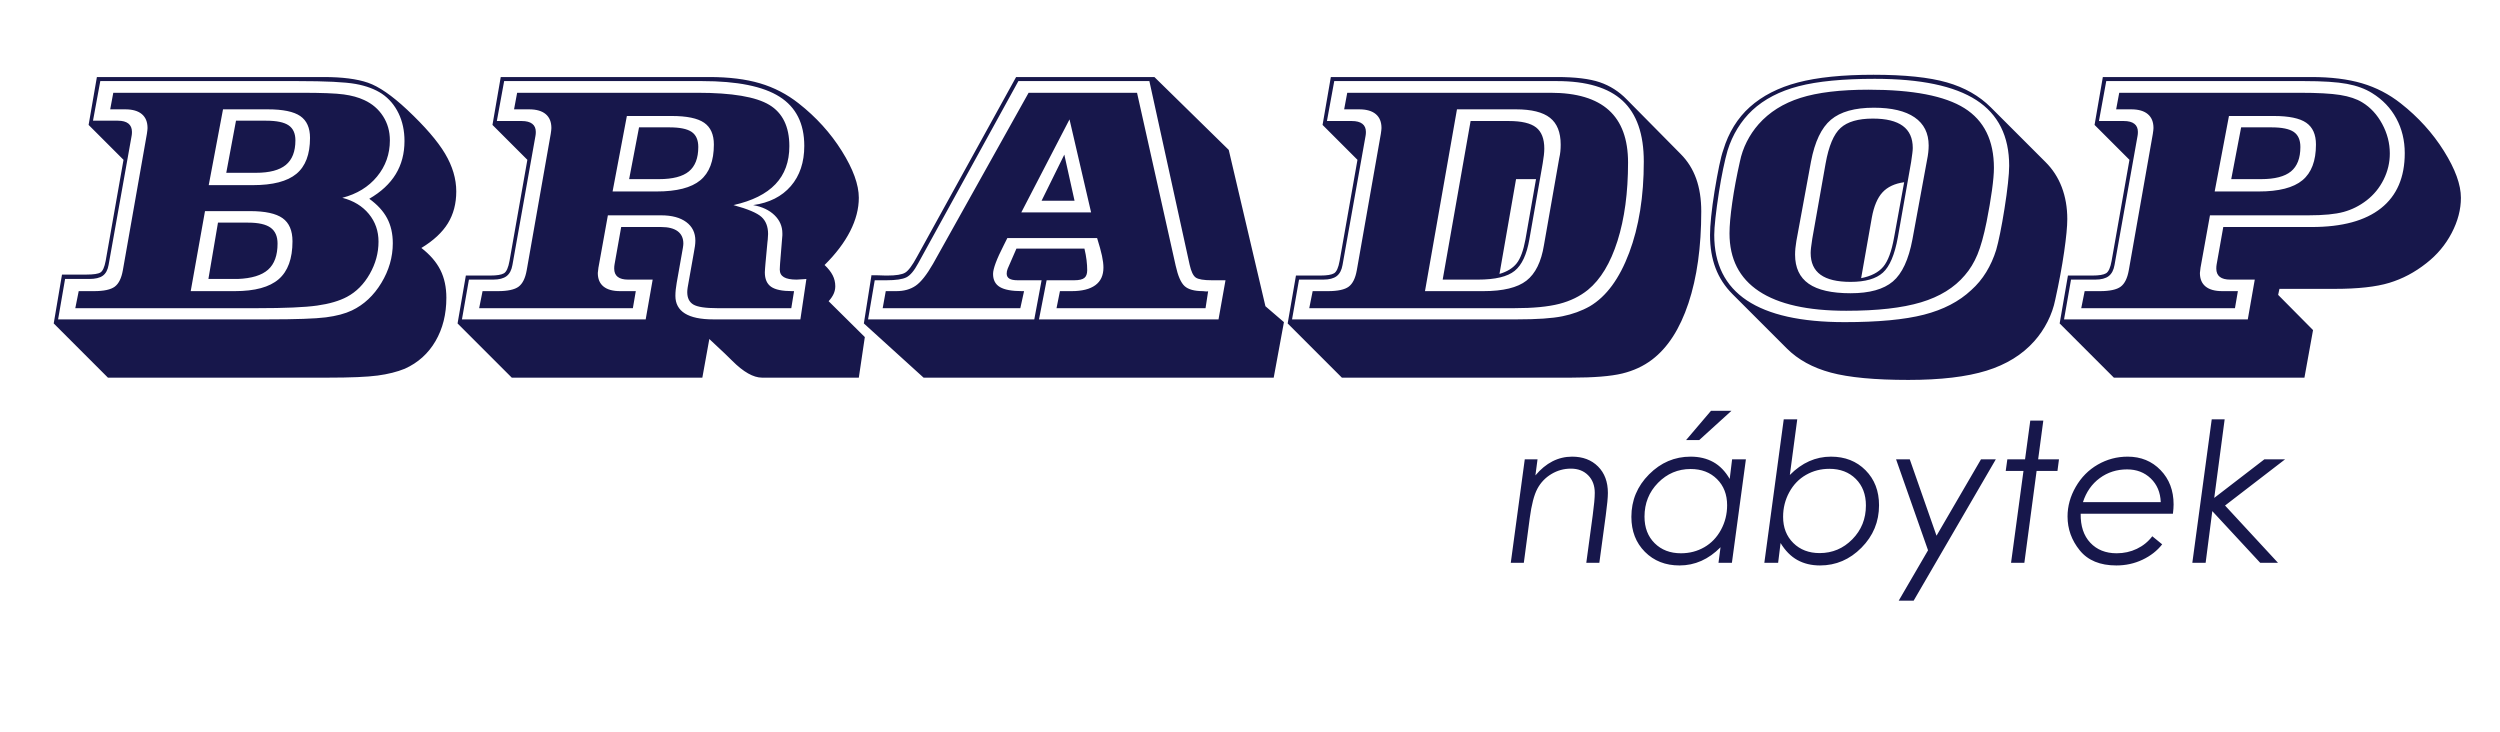 <?xml version="1.0" encoding="UTF-8" standalone="no"?>
<!DOCTYPE svg PUBLIC "-//W3C//DTD SVG 1.1//EN" "http://www.w3.org/Graphics/SVG/1.1/DTD/svg11.dtd">
<svg width="100%" height="100%" viewBox="0 0 1024 300" version="1.1" xmlns="http://www.w3.org/2000/svg" xmlns:xlink="http://www.w3.org/1999/xlink" xml:space="preserve" xmlns:serif="http://www.serif.com/" style="fill-rule:evenodd;clip-rule:evenodd;stroke-linejoin:round;stroke-miterlimit:2;">
    <g transform="matrix(1.988,0,0,1.988,618.814,183.771)">
        <path d="M0,23.515L2.689,23.515L3.91,14.302C4.275,11.547 4.798,9.533 5.48,8.259C6.162,6.986 7.123,5.977 8.363,5.232C9.602,4.487 10.944,4.115 12.387,4.115C13.856,4.115 15.043,4.574 15.948,5.491C16.853,6.408 17.306,7.614 17.306,9.107C17.306,10.103 17.164,11.647 16.882,13.738L15.559,23.515L18.248,23.515L19.571,13.736C19.863,11.579 20.009,10.043 20.009,9.129C20.009,6.843 19.332,5.025 17.979,3.674C16.627,2.322 14.847,1.646 12.64,1.646C9.763,1.646 7.242,2.934 5.074,5.511L5.513,2.195L2.884,2.195L0,23.515ZM48.444,2.195L45.601,2.195L45.108,6.243C44.194,4.665 43.067,3.505 41.726,2.761C40.386,2.018 38.827,1.646 37.048,1.646C33.766,1.646 30.912,2.864 28.486,5.301C26.06,7.737 24.848,10.654 24.848,14.05C24.848,16.99 25.778,19.393 27.638,21.262C29.499,23.13 31.873,24.064 34.761,24.064C37.936,24.064 40.755,22.812 43.218,20.31L42.797,23.515L45.561,23.515L48.444,2.195ZM29.641,19.478C28.248,18.094 27.552,16.271 27.552,14.011C27.552,11.255 28.482,8.929 30.343,7.035C32.204,5.141 34.443,4.193 37.059,4.193C39.284,4.193 41.093,4.885 42.486,6.268C43.878,7.652 44.575,9.446 44.575,11.652C44.575,13.482 44.151,15.175 43.306,16.731C42.46,18.287 41.315,19.48 39.87,20.31C38.425,21.141 36.824,21.555 35.068,21.555C32.842,21.555 31.033,20.863 29.641,19.478M36.115,-1.764L38.818,-1.764L45.463,-7.799L41.249,-7.799L36.115,-1.764ZM52.243,23.515L55.085,23.515L55.588,19.439C56.542,21.02 57.691,22.186 59.036,22.937C60.381,23.688 61.941,24.064 63.716,24.064C66.992,24.064 69.838,22.846 72.253,20.409C74.668,17.973 75.875,15.056 75.875,11.659C75.875,8.72 74.949,6.317 73.096,4.448C71.244,2.58 68.868,1.646 65.969,1.646C62.81,1.646 59.985,2.904 57.496,5.42L59.022,-6.036L56.24,-6.036L52.243,23.515ZM71.087,6.231C72.476,7.616 73.171,9.439 73.171,11.699C73.171,14.455 72.238,16.781 70.373,18.675C68.508,20.569 66.264,21.516 63.642,21.516C61.425,21.516 59.615,20.824 58.212,19.439C56.81,18.054 56.109,16.258 56.109,14.05C56.109,12.221 56.533,10.529 57.381,8.975C58.229,7.42 59.38,6.228 60.834,5.399C62.289,4.569 63.89,4.154 65.638,4.154C67.881,4.154 69.698,4.847 71.087,6.231M85.971,20.939L79.932,31.314L83.01,31.314L99.939,2.195L96.883,2.195L87.718,17.937L82.206,2.195L79.383,2.195L85.971,20.939ZM105.958,2.195L102.31,2.195L101.977,4.585L105.635,4.585L103.075,23.515L105.817,23.515L108.339,4.585L112.637,4.585L112.951,2.195L108.658,2.195L109.72,-5.781L107.037,-5.781L105.958,2.195ZM136.564,11.483C136.564,8.622 135.669,6.268 133.879,4.419C132.089,2.57 129.829,1.646 127.099,1.646C124.891,1.646 122.84,2.192 120.946,3.282C119.052,4.373 117.539,5.898 116.41,7.858C115.279,9.817 114.714,11.855 114.714,13.972C114.714,16.558 115.554,18.887 117.233,20.958C118.911,23.028 121.423,24.064 124.767,24.064C126.701,24.064 128.5,23.668 130.166,22.878C131.832,22.088 133.18,21.033 134.212,19.713L132.174,18.048C131.338,19.158 130.28,20.02 129,20.634C127.719,21.249 126.328,21.555 124.826,21.555C122.566,21.555 120.756,20.83 119.398,19.38C118.039,17.93 117.38,15.938 117.419,13.404L136.427,13.404C136.518,12.646 136.564,12.006 136.564,11.483M117.889,11.013C118.568,8.916 119.721,7.268 121.348,6.069C122.974,4.871 124.852,4.272 126.982,4.272C128.941,4.272 130.568,4.894 131.861,6.138C133.154,7.382 133.84,9.007 133.919,11.013L117.889,11.013ZM140.424,23.515L143.166,23.515L144.538,12.868L154.407,23.515L158.07,23.515L147.165,11.718L159.54,2.195L155.272,2.195L144.938,10.147L147.084,-6.036L144.421,-6.036L140.424,23.515Z" style="fill:rgb(23,23,75);fill-rule:nonzero;"/>
    </g>
    <g transform="matrix(1.988,0,0,1.988,131.238,31.553)">
        <path d="M-43.778,61.938L1.438,61.938C6.209,61.938 9.665,61.793 11.806,61.503C13.946,61.213 15.807,60.745 17.391,60.099C20.111,58.872 22.218,56.977 23.712,54.413C25.205,51.849 25.952,48.873 25.952,45.484C25.952,43.299 25.539,41.387 24.715,39.748C23.89,38.109 22.585,36.599 20.802,35.217C23.299,33.701 25.121,32.006 26.27,30.133C27.418,28.26 27.992,26.075 27.992,23.578C27.992,20.969 27.223,18.372 25.685,15.786C24.146,13.2 21.538,10.179 17.859,6.722C14.737,3.802 12.051,1.951 9.799,1.171C7.547,0.391 4.503,0 0.669,0L-46.052,0L-47.758,9.866L-40.567,17.057L-44.246,37.892C-44.492,39.185 -44.848,39.977 -45.316,40.266C-45.784,40.557 -46.754,40.701 -48.226,40.701L-53.242,40.701L-54.948,50.768L-43.778,61.938ZM-52.607,41.604L-47.624,41.604C-46.375,41.604 -45.445,41.382 -44.831,40.935C-44.218,40.49 -43.823,39.754 -43.644,38.728L-38.895,12.107C-38.873,11.973 -38.856,11.851 -38.845,11.739C-38.834,11.628 -38.828,11.483 -38.828,11.304C-38.828,10.547 -39.074,9.972 -39.564,9.582C-40.055,9.192 -40.779,8.997 -41.738,8.997L-46.855,8.997L-45.35,0.836L-4.682,0.836C1.092,0.836 5.067,1.032 7.241,1.422C9.414,1.812 11.226,2.487 12.675,3.445C14.147,4.448 15.289,5.792 16.103,7.475C16.917,9.159 17.324,11.059 17.324,13.177C17.324,15.764 16.722,18.043 15.518,20.016C14.314,21.99 12.496,23.678 10.067,25.083C11.739,26.287 12.965,27.625 13.745,29.096C14.526,30.568 14.916,32.285 14.916,34.247C14.916,37.101 14.13,39.826 12.558,42.424C10.986,45.021 8.963,46.911 6.488,48.092C5.083,48.761 3.294,49.235 1.12,49.514C-1.053,49.793 -5.061,49.932 -10.903,49.932L-54.045,49.932L-52.607,41.604ZM-23.076,41.604L-17.023,41.604C-14.169,41.493 -12.09,40.857 -10.786,39.698C-9.481,38.539 -8.829,36.744 -8.829,34.313C-8.829,32.82 -9.309,31.727 -10.267,31.036C-11.226,30.345 -12.765,29.999 -14.882,29.999L-21.103,29.999L-23.076,41.604ZM-14.515,27.625C-11.393,27.625 -9.153,28.11 -7.792,29.08C-6.433,30.049 -5.752,31.638 -5.752,33.845C-5.752,37.413 -6.7,40.016 -8.595,41.654C-10.49,43.293 -13.5,44.112 -17.625,44.112L-26.722,44.112L-23.778,27.625L-14.515,27.625ZM-12.943,47.624C-7.302,47.624 -3.216,47.446 -0.686,47.089C1.845,46.733 3.901,46.131 5.485,45.283C7.402,44.258 8.963,42.686 10.167,40.567C11.371,38.45 11.973,36.231 11.973,33.912C11.973,31.727 11.309,29.827 9.983,28.21C8.656,26.594 6.833,25.484 4.515,24.882C7.525,24.102 9.91,22.642 11.672,20.501C13.433,18.361 14.314,15.875 14.314,13.043C14.314,11.193 13.846,9.537 12.909,8.077C11.973,6.617 10.68,5.508 9.03,4.749C7.848,4.192 6.432,3.802 4.782,3.579C3.132,3.356 0.256,3.244 -3.846,3.244L-42.674,3.244L-43.31,6.656L-40.199,6.656C-38.706,6.656 -37.569,6.985 -36.788,7.642C-36.008,8.3 -35.618,9.253 -35.618,10.502C-35.618,10.635 -35.629,10.792 -35.651,10.97C-35.673,11.149 -35.707,11.394 -35.751,11.706L-40.701,39.798C-40.991,41.448 -41.549,42.58 -42.373,43.193C-43.198,43.806 -44.625,44.112 -46.654,44.112L-49.798,44.112L-50.5,47.624L-12.943,47.624ZM-19.397,19.732L-13.311,19.732C-10.501,19.732 -8.439,19.192 -7.124,18.11C-5.808,17.029 -5.15,15.34 -5.15,13.043C-5.15,11.617 -5.619,10.585 -6.555,9.95C-7.491,9.314 -9.03,8.997 -11.17,8.997L-17.391,8.997L-19.397,19.732ZM-10.836,6.656C-7.715,6.656 -5.485,7.119 -4.147,8.043C-2.809,8.969 -2.14,10.468 -2.14,12.542C-2.14,15.931 -3.077,18.4 -4.95,19.949C-6.823,21.499 -9.811,22.274 -13.913,22.274L-23.009,22.274L-20.066,6.656L-10.836,6.656ZM94.612,4.064C98.001,6.216 99.696,9.588 99.696,14.18C99.696,17.57 98.77,20.334 96.92,22.474C95.069,24.615 92.483,25.919 89.161,26.387C91.011,26.722 92.477,27.413 93.559,28.461C94.64,29.509 95.181,30.758 95.181,32.207L95.181,32.608L94.713,38.36C94.713,38.472 94.701,38.667 94.679,38.945C94.657,39.224 94.646,39.464 94.646,39.665C94.646,40.378 94.93,40.902 95.499,41.236C96.067,41.571 96.942,41.738 98.124,41.738C98.458,41.738 99.004,41.705 99.763,41.638C99.918,41.616 100.041,41.604 100.13,41.604L98.893,49.932L80.934,49.932C78.347,49.932 76.402,49.525 75.098,48.711C73.794,47.897 73.141,46.688 73.141,45.082C73.141,44.681 73.163,44.258 73.208,43.812C73.253,43.366 73.32,42.898 73.409,42.407L74.646,35.417C74.646,35.373 74.657,35.306 74.68,35.217C74.747,34.815 74.78,34.514 74.78,34.313C74.78,33.199 74.39,32.352 73.61,31.772C72.829,31.192 71.692,30.902 70.198,30.902L61.971,30.902L60.6,38.628C60.578,38.761 60.561,38.89 60.55,39.012C60.538,39.135 60.533,39.286 60.533,39.464C60.533,40.222 60.772,40.791 61.252,41.169C61.731,41.549 62.45,41.738 63.409,41.738L68.459,41.738L67.021,49.932L29.163,49.932L30.601,41.738L35.584,41.738C36.81,41.738 37.735,41.499 38.36,41.019C38.984,40.54 39.385,39.776 39.564,38.728L44.313,12.107C44.335,11.973 44.352,11.851 44.363,11.739C44.374,11.628 44.38,11.483 44.38,11.304C44.38,10.568 44.134,10.011 43.644,9.632C43.153,9.253 42.429,9.063 41.47,9.063L36.353,9.063L37.858,0.836L78.626,0.836C85.894,0.836 91.223,1.912 94.612,4.064M63.61,21.036L69.764,21.036C72.573,21.036 74.624,20.507 75.917,19.448C77.21,18.389 77.857,16.711 77.857,14.415C77.857,12.965 77.4,11.929 76.486,11.304C75.571,10.68 74.044,10.368 71.904,10.368L65.65,10.368L63.61,21.036ZM72.372,8.027C75.493,8.027 77.723,8.49 79.061,9.415C80.399,10.34 81.068,11.839 81.068,13.913C81.068,17.28 80.136,19.732 78.275,21.27C76.413,22.809 73.42,23.578 69.295,23.578L60.199,23.578L63.142,8.027L72.372,8.027ZM40.534,3.244L39.898,6.656L43.009,6.656C44.502,6.656 45.639,6.985 46.42,7.642C47.2,8.3 47.59,9.253 47.59,10.502C47.59,10.635 47.579,10.792 47.557,10.97C47.534,11.149 47.501,11.394 47.457,11.706L42.507,39.798C42.217,41.448 41.659,42.58 40.835,43.193C40.01,43.806 38.583,44.112 36.554,44.112L33.41,44.112L32.708,47.624L64.379,47.624L64.981,44.112L61.771,44.112C60.254,44.112 59.106,43.795 58.326,43.159C57.545,42.524 57.155,41.593 57.155,40.367C57.177,40.099 57.222,39.72 57.289,39.23C57.289,39.163 57.3,39.107 57.323,39.063L59.229,28.494L70.198,28.494C72.406,28.494 74.133,28.957 75.382,29.882C76.63,30.808 77.255,32.084 77.255,33.711C77.255,34.046 77.227,34.42 77.171,34.832C77.115,35.245 77.043,35.674 76.954,36.119L75.884,42.139C75.794,42.586 75.722,42.998 75.666,43.377C75.61,43.756 75.583,44.068 75.583,44.313C75.583,45.517 76.001,46.37 76.837,46.872C77.673,47.373 79.317,47.624 81.77,47.624L97.02,47.624L97.589,44.112L97.187,44.112C95.158,44.112 93.714,43.812 92.856,43.21C91.998,42.608 91.569,41.616 91.569,40.233C91.569,40.077 91.586,39.793 91.619,39.38C91.652,38.968 91.68,38.628 91.703,38.36L92.104,34.046C92.104,33.935 92.126,33.745 92.171,33.477C92.215,32.92 92.238,32.541 92.238,32.34C92.238,30.824 91.786,29.654 90.883,28.829C89.98,28.004 88.057,27.19 85.114,26.387C88.971,25.518 91.853,24.08 93.759,22.073C95.666,20.066 96.619,17.458 96.619,14.247C96.619,10.234 95.242,7.397 92.489,5.736C89.735,4.075 84.813,3.244 77.723,3.244L40.534,3.244ZM37.156,0L35.45,9.866L42.641,17.057L38.962,37.892C38.716,39.275 38.337,40.122 37.825,40.434C37.312,40.746 36.364,40.902 34.982,40.902L29.966,40.902L28.26,50.768L39.43,61.938L78.693,61.938L80.131,53.978L83.342,56.988C83.698,57.323 84.2,57.813 84.847,58.46C87.165,60.778 89.216,61.938 91,61.938L110.933,61.938L112.17,53.577L104.712,46.186C105.18,45.673 105.526,45.166 105.749,44.664C105.972,44.163 106.083,43.644 106.083,43.109C106.083,42.307 105.905,41.554 105.548,40.852C105.191,40.149 104.634,39.442 103.876,38.728C106.195,36.432 107.951,34.113 109.144,31.772C110.336,29.431 110.933,27.135 110.933,24.882C110.933,22.185 109.767,18.974 107.438,15.251C105.108,11.527 102.137,8.25 98.525,5.418C96.117,3.523 93.458,2.146 90.549,1.288C87.639,0.43 84.166,0 80.131,0L37.156,0ZM155.379,25.484L153.273,15.986L148.59,25.484L155.379,25.484ZM144.41,27.892L154.343,8.729L158.791,27.892L144.41,27.892ZM144.209,47.624L144.978,44.112L144.544,44.112C142.47,44.112 140.959,43.834 140.012,43.276C139.064,42.719 138.591,41.816 138.591,40.567C138.591,39.497 139.326,37.524 140.798,34.648C141.132,34.002 141.378,33.511 141.534,33.176L160.028,33.176C160.496,34.67 160.831,35.885 161.031,36.822C161.232,37.758 161.332,38.572 161.332,39.263C161.332,40.868 160.775,42.078 159.66,42.892C158.545,43.706 156.918,44.112 154.777,44.112L152.37,44.112L151.667,47.624L182.369,47.624L182.904,44.146C182.881,44.146 182.837,44.152 182.77,44.163C182.703,44.174 182.614,44.179 182.502,44.179C182.435,44.179 182.324,44.168 182.168,44.146C182.012,44.124 181.9,44.112 181.833,44.112C180.072,44.112 178.812,43.767 178.054,43.076C177.296,42.385 176.683,40.98 176.215,38.862L168.255,3.244L145.915,3.244L126.217,38.494C124.923,40.746 123.736,42.245 122.655,42.992C121.573,43.739 120.241,44.112 118.658,44.112L116.484,44.112L115.849,47.624L144.209,47.624ZM114.21,41.872L116.618,41.872C118.558,41.872 119.929,41.671 120.732,41.27C121.534,40.868 122.348,39.899 123.173,38.36L143.808,0.836L170.797,0.836L179.091,38.661C179.403,40.066 179.827,40.952 180.362,41.32C180.897,41.688 182.001,41.872 183.673,41.872L186.482,41.872L185.044,49.932L148.055,49.932L149.627,41.872L155.313,41.872C156.293,41.872 156.985,41.716 157.386,41.404C157.787,41.092 157.988,40.557 157.988,39.798C157.988,39.152 157.943,38.461 157.854,37.725C157.765,36.989 157.62,36.198 157.419,35.35L143.407,35.35L141.601,39.497C141.534,39.654 141.484,39.821 141.45,39.999C141.417,40.178 141.4,40.345 141.4,40.501C141.4,40.969 141.584,41.315 141.952,41.537C142.32,41.76 142.893,41.872 143.674,41.872L148.59,41.872L147.085,49.932L112.839,49.932L114.21,41.872ZM124.277,61.938L196.415,61.938L198.522,50.5L194.709,47.223L187.151,15.016L171.834,0L143.34,0L122.906,37.056C121.947,38.84 121.133,39.927 120.464,40.317C119.795,40.707 118.58,40.902 116.819,40.902L116.418,40.902C115.369,40.857 114.411,40.835 113.541,40.835L111.97,50.768L124.277,61.938ZM253.336,8.395C254.808,9.554 255.543,11.394 255.543,13.913C255.543,14.404 255.521,14.877 255.477,15.334C255.432,15.791 255.354,16.254 255.242,16.722L252.099,34.615C251.541,38.071 250.337,40.517 248.487,41.955C246.636,43.393 243.682,44.112 239.624,44.112L227.584,44.112L234.173,6.656L246.346,6.656C249.534,6.656 251.865,7.236 253.336,8.395M236.982,9.063L231.23,41.738L238.487,41.738C242.054,41.738 244.579,41.136 246.062,39.932C247.545,38.728 248.554,36.566 249.089,33.444L251.831,17.826C251.942,17.157 252.026,16.577 252.082,16.087C252.137,15.597 252.166,15.15 252.166,14.749C252.166,12.72 251.602,11.266 250.477,10.385C249.351,9.504 247.472,9.063 244.841,9.063L236.982,9.063ZM246.346,21.036L250.46,21.036L248.286,33.444C247.862,35.741 247.26,37.385 246.48,38.377C245.699,39.369 244.518,40.099 242.935,40.567L246.346,21.036ZM211.565,3.244L210.93,6.656L214.04,6.656C215.533,6.656 216.67,6.985 217.451,7.642C218.231,8.3 218.622,9.253 218.622,10.502C218.622,10.635 218.61,10.792 218.588,10.97C218.566,11.149 218.532,11.394 218.488,11.706L213.538,39.798C213.248,41.448 212.69,42.58 211.866,43.193C211.041,43.806 209.614,44.112 207.585,44.112L204.441,44.112L203.739,47.624L246.012,47.624C249.869,47.624 252.946,47.329 255.242,46.738C257.539,46.147 259.512,45.183 261.162,43.845C263.771,41.705 265.799,38.343 267.249,33.762C268.698,29.18 269.423,23.801 269.423,17.625C269.423,12.809 268.102,9.209 265.459,6.823C262.817,4.437 258.821,3.244 253.47,3.244L211.565,3.244ZM268.302,4.883C271.212,7.581 272.667,11.761 272.667,17.424C272.667,24.604 271.663,30.864 269.657,36.203C267.65,41.543 264.952,45.216 261.563,47.223C259.869,48.182 257.973,48.873 255.878,49.296C253.782,49.72 250.672,49.932 246.547,49.932L200.194,49.932L201.632,41.738L206.615,41.738C207.841,41.738 208.767,41.499 209.391,41.019C210.015,40.54 210.416,39.776 210.595,38.728L215.344,12.107C215.366,11.973 215.383,11.851 215.394,11.739C215.405,11.628 215.411,11.483 215.411,11.304C215.411,10.568 215.165,10.011 214.675,9.632C214.185,9.253 213.46,9.063 212.501,9.063L207.384,9.063L208.889,0.836L254.774,0.836C260.883,0.836 265.393,2.186 268.302,4.883M208.187,0L206.481,9.866L213.672,17.057L209.993,37.892C209.747,39.275 209.369,40.122 208.856,40.434C208.343,40.746 207.395,40.902 206.013,40.902L200.997,40.902L199.291,50.768L210.461,61.938L257.65,61.938C262.354,61.938 265.878,61.654 268.219,61.085C270.56,60.517 272.611,59.563 274.372,58.226C277.605,55.773 280.102,51.899 281.864,46.604C283.625,41.309 284.506,35.005 284.506,27.692C284.506,25.128 284.154,22.871 283.452,20.919C282.75,18.969 281.685,17.28 280.258,15.853L269.155,4.615C267.55,2.966 265.694,1.784 263.587,1.07C261.48,0.357 258.542,0 254.774,0L208.187,0ZM319.655,28.929C320.078,26.61 320.809,24.888 321.846,23.762C322.882,22.636 324.37,21.939 326.31,21.672L324.237,33.043C323.724,35.919 322.977,37.937 321.996,39.096C321.015,40.256 319.499,41.036 317.448,41.437L319.655,28.929ZM327.748,17.491C327.86,16.734 327.943,16.132 327.999,15.685C328.055,15.24 328.083,14.883 328.083,14.615C328.083,12.587 327.397,11.07 326.026,10.067C324.655,9.063 322.598,8.562 319.856,8.562C316.846,8.562 314.633,9.203 313.217,10.485C311.801,11.767 310.77,14.214 310.123,17.826L307.381,33.31C307.269,34.024 307.186,34.62 307.13,35.099C307.074,35.579 307.047,35.964 307.047,36.253C307.047,38.26 307.727,39.754 309.087,40.735C310.446,41.716 312.509,42.206 315.274,42.206C318.306,42.206 320.524,41.571 321.929,40.3C323.334,39.029 324.359,36.61 325.006,33.043L327.748,17.491ZM323.986,42.123C322.08,43.739 319.175,44.547 315.274,44.547C311.394,44.547 308.518,43.895 306.645,42.591C304.772,41.287 303.836,39.286 303.836,36.588C303.836,36.186 303.858,35.746 303.903,35.267C303.947,34.787 304.014,34.292 304.104,33.778L307.114,17.424C307.894,13.322 309.265,10.446 311.227,8.796C313.189,7.146 316.132,6.321 320.056,6.321C323.735,6.321 326.539,6.985 328.467,8.311C330.396,9.638 331.36,11.572 331.36,14.113C331.36,14.56 331.332,15.033 331.277,15.535C331.221,16.037 331.137,16.555 331.026,17.09L328.016,33.444C327.235,37.613 325.892,40.506 323.986,42.123M329.772,46.42C333.64,45.261 336.655,43.399 338.818,40.835C339.866,39.631 340.73,38.21 341.41,36.571C342.09,34.932 342.72,32.675 343.3,29.799C343.768,27.436 344.136,25.284 344.403,23.344C344.671,21.404 344.805,19.866 344.805,18.729C344.805,13.066 342.781,8.963 338.735,6.421C334.688,3.88 328.105,2.609 318.986,2.609C313.167,2.609 308.485,3.172 304.94,4.298C301.395,5.424 298.518,7.236 296.311,9.732C295.352,10.825 294.544,12.023 293.887,13.328C293.229,14.632 292.755,15.998 292.465,17.424C291.796,20.39 291.272,23.199 290.893,25.852C290.514,28.506 290.325,30.624 290.325,32.207C290.325,37.469 292.348,41.443 296.395,44.129C300.442,46.816 306.433,48.159 314.371,48.159C320.77,48.159 325.903,47.58 329.772,46.42M287.432,29.013C287.599,27.486 287.838,25.718 288.151,23.712C288.419,21.995 288.708,20.39 289.02,18.896C289.332,17.402 289.633,16.154 289.923,15.15C290.436,13.501 291.122,11.979 291.98,10.585C292.838,9.192 293.847,7.949 295.007,6.856C297.482,4.56 300.67,2.905 304.572,1.89C308.473,0.876 313.702,0.368 320.257,0.368C329.688,0.368 336.661,1.829 341.176,4.749C345.691,7.67 347.948,12.185 347.948,18.294C347.948,19.142 347.865,20.34 347.697,21.889C347.53,23.439 347.29,25.195 346.978,27.157C346.688,28.985 346.393,30.64 346.092,32.123C345.791,33.606 345.518,34.771 345.273,35.618C344.76,37.268 344.074,38.795 343.216,40.2C342.357,41.604 341.326,42.842 340.122,43.912C337.625,46.253 334.381,47.937 330.39,48.962C326.399,49.988 320.948,50.5 314.036,50.5C305.095,50.5 298.385,49.007 293.903,46.019C289.422,43.031 287.181,38.539 287.181,32.541C287.181,31.716 287.265,30.54 287.432,29.013M302.13,55.918C304.449,58.237 307.476,59.898 311.21,60.901C314.945,61.905 320.268,62.406 327.18,62.406C333.824,62.406 339.191,61.771 343.283,60.5C347.374,59.229 350.657,57.2 353.132,54.413C354.202,53.209 355.11,51.871 355.858,50.4C356.604,48.928 357.134,47.412 357.446,45.852C358.227,42.329 358.834,39.063 359.269,36.053C359.704,33.043 359.921,30.78 359.921,29.264C359.921,26.878 359.542,24.687 358.784,22.692C358.026,20.697 356.9,18.963 355.406,17.491L344.169,6.254C341.783,3.869 338.762,2.152 335.106,1.104C331.449,0.056 326.411,-0.468 319.989,-0.468C313.613,-0.468 308.418,0.062 304.405,1.121C300.391,2.18 297.091,3.869 294.505,6.187C293.256,7.303 292.169,8.607 291.244,10.1C290.319,11.594 289.589,13.233 289.054,15.016C288.786,15.752 288.502,16.845 288.201,18.294C287.9,19.744 287.582,21.483 287.248,23.511C286.935,25.451 286.701,27.196 286.546,28.745C286.389,30.295 286.312,31.56 286.312,32.541C286.312,35.083 286.69,37.357 287.449,39.363C288.206,41.37 289.377,43.165 290.96,44.748L302.13,55.918ZM393.699,21.036L399.853,21.036C402.662,21.036 404.713,20.507 406.007,19.448C407.299,18.389 407.946,16.711 407.946,14.415C407.946,12.965 407.489,11.929 406.575,11.304C405.661,10.68 404.134,10.368 401.993,10.368L395.739,10.368L393.699,21.036ZM402.461,8.027C405.583,8.027 407.813,8.49 409.15,9.415C410.488,10.34 411.157,11.839 411.157,13.913C411.157,17.28 410.226,19.732 408.364,21.27C406.503,22.809 403.509,23.578 399.385,23.578L390.288,23.578L393.231,8.027L402.461,8.027ZM370.623,3.244L369.988,6.656L373.098,6.656C374.591,6.656 375.729,6.985 376.509,7.642C377.289,8.3 377.68,9.253 377.68,10.502C377.68,10.635 377.668,10.792 377.646,10.97C377.624,11.149 377.59,11.394 377.546,11.706L372.596,39.798C372.306,41.448 371.749,42.58 370.924,43.193C370.099,43.806 368.672,44.112 366.643,44.112L363.5,44.112L362.797,47.624L394.469,47.624L395.07,44.112L391.86,44.112C390.343,44.112 389.195,43.795 388.415,43.159C387.634,42.524 387.245,41.593 387.245,40.367C387.267,40.099 387.312,39.72 387.378,39.23C387.378,39.163 387.389,39.107 387.412,39.063L389.318,28.494L409.585,28.494C412.729,28.494 415.153,28.26 416.859,27.792C418.565,27.324 420.142,26.533 421.591,25.417C423.085,24.258 424.255,22.826 425.103,21.12C425.95,19.414 426.374,17.625 426.374,15.752C426.374,13.634 425.85,11.605 424.802,9.665C423.754,7.726 422.383,6.243 420.688,5.217C419.529,4.504 418.013,3.997 416.14,3.696C414.267,3.395 411.491,3.244 407.813,3.244L370.623,3.244ZM367.245,0L365.54,9.866L372.73,17.057L369.051,37.892C368.806,39.275 368.427,40.122 367.914,40.434C367.401,40.746 366.454,40.902 365.071,40.902L360.055,40.902L358.349,50.768L369.519,61.938L408.782,61.938L410.555,52.139L403.365,44.882L403.632,43.644L415.07,43.644C419.796,43.644 423.525,43.232 426.257,42.407C428.988,41.582 431.535,40.233 433.899,38.36C436.106,36.644 437.845,34.57 439.116,32.14C440.387,29.71 441.022,27.29 441.022,24.882C441.022,22.185 439.857,18.974 437.527,15.251C435.197,11.527 432.226,8.25 428.615,5.418C426.207,3.523 423.548,2.146 420.638,1.288C417.729,0.43 414.256,0 410.22,0L367.245,0ZM417.528,1.405C419.568,1.784 421.301,2.42 422.728,3.311C424.891,4.649 426.552,6.388 427.711,8.528C428.871,10.669 429.451,13.055 429.451,15.685C429.451,20.657 427.823,24.437 424.568,27.023C421.312,29.609 416.552,30.902 410.287,30.902L392.06,30.902L390.689,38.628C390.667,38.761 390.65,38.89 390.639,39.012C390.628,39.135 390.622,39.286 390.622,39.464C390.622,40.222 390.862,40.791 391.341,41.169C391.821,41.549 392.54,41.738 393.499,41.738L398.549,41.738L397.111,49.932L359.252,49.932L360.69,41.738L365.673,41.738C366.899,41.738 367.825,41.499 368.449,41.019C369.073,40.54 369.475,39.776 369.653,38.728L374.402,12.107C374.424,11.973 374.441,11.851 374.452,11.739C374.463,11.628 374.469,11.483 374.469,11.304C374.469,10.568 374.224,10.011 373.733,9.632C373.243,9.253 372.518,9.063 371.56,9.063L366.443,9.063L367.948,0.836L408.716,0.836C412.55,0.836 415.488,1.026 417.528,1.405" style="fill:rgb(23,23,75);fill-rule:nonzero;"/>
    </g>
</svg>
